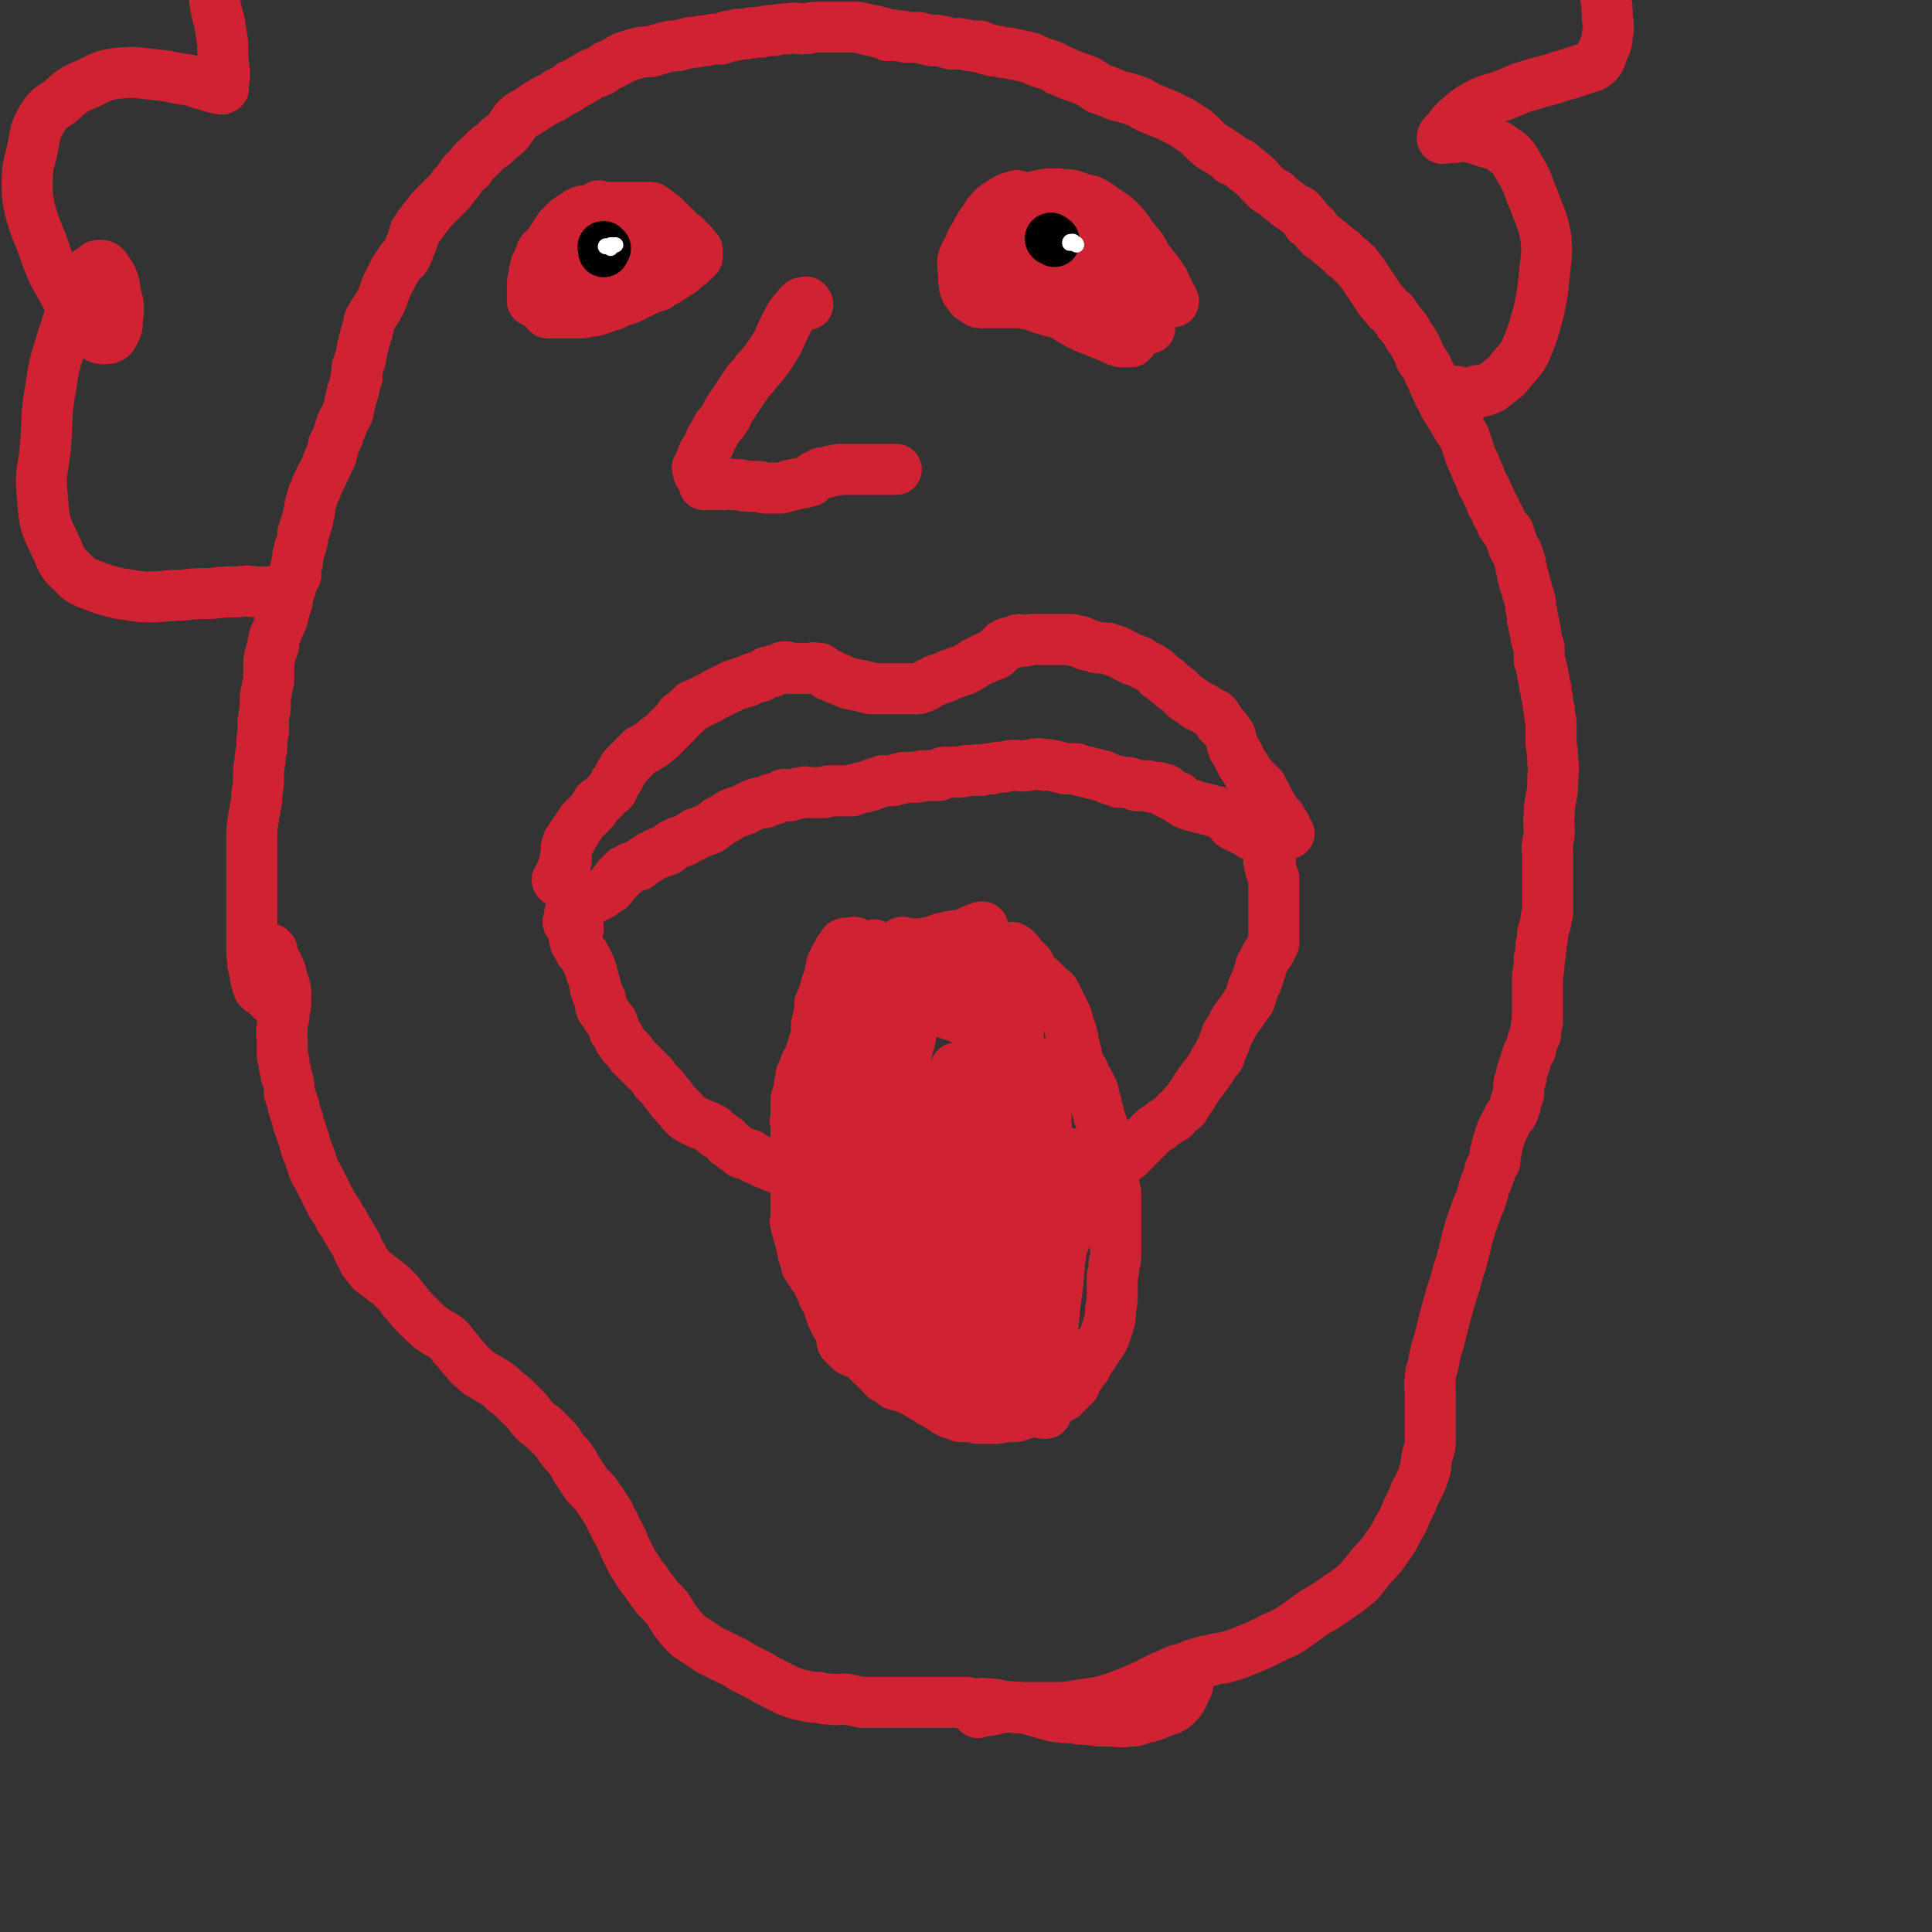 <svg viewBox='0 0 1136 1136' version='1.1' xmlns='http://www.w3.org/2000/svg' xmlns:xlink='http://www.w3.org/1999/xlink'><rect x="0" y="0" width="1136" height="1136" fill="#333333" stroke="none"/><g fill='none' stroke='#CF2233' stroke-width='30' stroke-linecap='round' stroke-linejoin='round'><path d='M329,518c-1,0 -1,-1 -1,-1 -1,0 0,1 0,1 0,0 1,0 1,0 0,-1 0,-1 0,-2 0,0 0,0 0,-1 0,-1 1,-1 1,-2 1,-1 1,-1 1,-2 0,0 0,-1 0,-1 0,-1 1,-1 1,-1 0,-1 0,-1 0,-1 0,-1 0,-1 0,-1 0,-1 0,-1 1,-1 0,-1 0,-1 0,-1 -1,-1 0,-1 0,-1 0,-1 -1,-1 0,-2 0,0 0,0 0,-1 0,0 0,0 0,-1 0,0 0,0 0,-1 0,0 0,0 0,-1 0,0 0,0 0,0 1,-1 1,-1 1,-1 0,-1 0,-1 0,-1 0,0 0,0 0,-1 1,0 1,0 1,0 0,-1 0,-1 1,-2 0,0 0,0 0,-1 0,0 1,0 1,-1 1,-1 1,-1 1,-2 1,-1 1,-1 2,-3 1,-1 1,-1 2,-3 2,-2 2,-2 4,-4 2,-2 2,-2 3,-3 1,-2 1,-2 2,-4 1,-1 1,0 2,-1 2,-2 2,-2 4,-4 1,-1 1,-1 2,-2 0,0 1,0 1,-1 1,-1 0,-1 1,-2 0,-1 0,-1 1,-2 1,-2 1,-1 2,-3 0,-1 0,-1 1,-2 0,-1 0,-1 1,-2 1,-1 1,-1 1,-2 1,-1 1,-1 2,-2 1,-1 1,-1 2,-2 1,-1 1,-1 2,-2 1,-1 1,-1 2,-2 1,-1 1,-1 2,-2 1,0 1,0 2,-1 2,0 1,-1 2,-1 1,-1 2,-1 2,-1 2,-1 2,-2 3,-3 1,0 1,0 2,-1 1,-1 1,-1 2,-2 1,-1 1,-1 2,-2 1,-1 1,-1 2,-2 1,-1 1,-1 2,-2 1,-1 1,-1 2,-2 1,-1 1,-1 2,-3 2,-1 2,-1 3,-2 1,-1 1,-1 2,-2 1,-1 1,-1 2,-2 1,-1 2,0 3,-1 1,-1 1,-1 2,-1 1,-1 1,-1 2,-1 1,-1 1,-1 2,-1 1,-1 1,-1 2,-1 1,-1 1,-1 3,-2 1,0 1,0 2,-1 1,0 1,0 2,-1 1,0 1,0 2,-1 1,0 1,0 2,-1 1,0 1,0 2,-1 1,0 1,0 3,-1 2,0 2,0 3,-1 2,0 2,0 3,-1 1,0 1,0 2,-1 2,-1 2,0 4,-1 1,0 1,0 2,-1 1,0 1,-1 2,-1 1,-1 1,-1 2,-1 1,0 1,0 2,0 1,-1 1,-1 2,-1 2,-1 2,0 3,-1 1,0 1,-1 2,-1 2,0 2,0 3,1 1,0 1,0 2,0 1,0 1,0 2,0 1,0 1,0 2,0 2,0 2,0 3,0 1,0 1,0 2,0 1,0 1,0 2,0 1,0 1,-1 2,0 1,0 1,0 2,0 0,0 1,0 1,0 1,1 1,1 2,2 1,0 1,0 2,1 0,0 0,0 1,1 0,0 1,0 1,0 1,0 1,0 2,1 1,0 1,1 2,1 0,0 0,0 1,0 1,1 1,1 2,1 1,1 1,0 2,1 1,0 1,0 2,1 1,0 2,0 2,0 2,0 1,1 3,1 1,0 1,0 2,0 1,0 1,0 2,1 1,0 1,0 2,0 1,0 1,0 2,1 1,0 1,0 2,0 1,0 1,0 2,0 1,0 1,0 2,0 1,0 1,0 2,0 1,0 1,0 2,0 2,0 2,0 4,0 1,0 1,0 3,0 2,0 2,0 3,0 1,0 1,0 2,0 2,0 2,0 4,0 1,0 1,0 2,0 2,-1 2,-1 3,-1 2,-1 2,-1 3,-2 2,-1 2,-1 4,-2 3,-1 3,-1 6,-2 3,-2 3,-1 7,-3 4,-1 4,-1 7,-3 3,-1 2,-2 5,-3 2,-1 2,-1 4,-2 1,0 1,0 2,-1 1,0 1,0 3,-1 1,0 1,0 2,-1 0,0 0,0 1,-1 0,-1 0,-1 1,-1 0,-1 0,-1 1,-1 0,-1 0,-1 1,-1 0,-1 0,-1 1,-1 1,-1 1,-1 2,-1 1,-1 1,0 3,0 1,-1 1,-1 3,-2 1,0 1,1 3,1 2,0 2,-1 4,-1 2,0 2,0 4,0 2,0 2,0 4,0 4,0 4,0 7,0 2,0 2,0 3,0 2,0 2,0 5,0 0,0 0,0 1,0 1,0 1,0 2,1 1,0 1,0 1,0 1,0 1,0 2,0 0,0 0,0 1,1 0,0 0,-1 1,0 1,0 0,0 1,1 2,1 2,0 5,1 2,1 2,1 4,1 2,0 2,0 4,0 1,1 1,1 3,1 1,1 1,1 3,1 1,1 1,1 2,1 2,1 2,1 3,2 1,0 1,0 2,1 1,0 1,0 2,1 2,0 2,0 4,1 1,1 1,1 3,2 2,1 2,1 4,2 1,1 1,1 3,2 1,2 1,2 3,3 1,1 1,1 3,2 1,1 0,1 2,2 1,1 1,1 2,2 2,1 2,1 3,2 1,1 1,1 2,2 1,1 1,1 2,2 2,1 2,1 3,2 2,1 2,1 3,2 2,2 2,1 4,2 1,1 2,1 3,2 1,0 1,1 2,1 1,1 1,1 2,1 0,1 0,1 1,1 0,1 1,1 1,2 1,1 1,1 1,2 1,1 1,1 2,2 1,1 1,1 2,2 1,2 1,2 2,3 1,1 0,1 1,3 0,2 0,2 1,3 0,2 0,2 1,3 1,2 1,1 2,3 0,1 0,1 1,2 0,1 0,1 1,2 0,1 0,1 1,2 1,1 0,1 1,1 0,1 1,1 1,2 1,1 0,1 1,2 0,1 1,1 1,1 1,1 1,1 1,1 1,1 1,1 2,2 0,0 0,0 1,1 1,1 1,1 2,2 1,1 0,1 1,1 0,1 0,2 1,3 0,0 0,0 1,1 1,1 0,1 1,2 0,1 1,1 1,2 0,1 0,1 1,2 0,1 0,1 0,1 1,1 1,1 1,1 1,1 0,1 1,1 0,1 0,2 1,2 0,1 0,1 1,1 0,1 0,1 1,1 0,1 0,1 1,1 0,1 0,1 0,1 1,1 1,1 1,1 1,1 0,1 1,2 0,0 0,0 1,1 0,0 -1,0 0,0 0,0 0,0 0,0 0,1 0,1 0,1 0,1 0,1 0,2 0,0 0,0 0,1 0,0 0,0 0,0 1,0 1,0 1,0 0,0 0,0 0,0 1,0 1,0 1,0 '/><path d='M335,543c0,0 -1,0 -1,-1 0,0 1,0 1,-1 0,0 0,0 0,-1 0,0 0,0 0,-1 0,0 0,0 0,-1 0,0 0,0 0,-1 1,-1 1,-1 3,-2 2,-1 2,-1 4,-3 3,-1 3,-1 5,-3 2,-1 2,-1 4,-2 3,-1 3,-2 5,-3 1,-1 1,-1 3,-2 1,-1 1,-2 2,-3 1,-1 1,-1 2,-2 0,-1 0,-1 1,-1 0,-1 0,-1 1,-1 0,-1 0,-1 1,-1 0,-1 0,-1 1,-1 0,-1 0,-1 1,-1 1,-1 1,-1 2,-1 1,-1 1,-1 2,-1 2,-1 2,-1 3,-1 2,-1 2,-2 4,-3 2,-1 2,-1 3,-2 2,-1 2,-1 4,-2 2,-1 2,-1 3,-1 2,-1 2,-1 3,-1 2,-1 2,-2 3,-3 2,-1 2,-1 4,-2 2,0 2,0 4,-1 1,-1 1,-1 3,-2 2,0 2,-1 3,-2 2,0 2,-1 4,-1 1,-1 1,-1 3,-1 1,-1 1,-1 2,-1 1,-1 1,-1 2,-2 1,-1 1,0 2,-1 0,-1 0,-1 1,-1 1,-1 1,-1 2,-1 1,-1 1,-1 2,-1 1,-1 1,-1 1,-1 1,-1 1,-1 2,-1 1,-1 1,-1 2,-1 2,-1 2,-1 3,-1 2,-1 2,-1 3,-1 1,-1 1,-1 3,-2 1,0 1,0 2,-1 1,0 1,0 3,-1 1,0 1,0 3,0 1,0 1,0 2,-1 1,0 1,-1 2,-1 1,0 1,0 2,0 1,-1 1,-1 2,-1 1,-1 1,0 2,-1 1,0 1,0 2,-1 2,0 2,1 3,1 2,-1 2,-1 4,-1 2,-1 2,-1 4,-1 2,-1 2,0 3,0 2,0 2,0 4,0 1,0 1,0 2,0 1,0 1,0 2,0 1,0 1,0 2,0 1,0 1,-1 2,-1 1,0 1,0 2,0 2,0 2,0 3,0 1,0 1,0 3,0 2,0 2,0 4,0 1,0 1,0 2,0 1,-1 1,-1 3,-1 2,-1 2,-1 4,-1 1,-1 1,0 3,-1 1,0 1,0 2,-1 2,0 2,0 3,-1 2,0 2,0 3,-1 2,0 2,0 3,0 2,0 2,0 3,0 2,-1 2,-1 4,-1 2,-1 2,-1 3,-1 2,0 2,0 4,0 1,0 1,0 3,0 2,0 2,-1 4,-1 2,0 2,0 3,0 1,0 1,0 3,0 1,0 1,0 3,0 1,-1 1,-1 3,-2 2,0 2,0 4,0 2,0 2,0 4,0 3,0 3,0 5,-1 2,0 2,0 4,0 3,-1 3,0 5,0 3,-1 3,-1 6,-1 4,-1 3,-1 7,-1 4,-1 4,-1 7,-1 4,0 4,1 7,0 3,0 3,-1 6,-1 2,0 2,0 4,1 2,0 2,-1 4,0 2,0 2,0 4,1 2,0 2,0 4,1 2,0 2,0 3,0 2,0 2,0 4,0 1,1 1,1 3,1 2,1 2,1 4,1 2,1 2,1 4,1 2,1 2,1 4,1 2,1 2,1 4,2 1,0 1,0 3,1 2,0 2,0 3,1 2,0 2,0 3,0 3,0 3,0 5,1 1,0 1,1 3,1 3,0 3,0 6,0 2,1 2,1 4,1 1,0 1,0 2,0 1,0 1,1 2,1 0,0 1,0 1,0 0,0 0,0 1,0 1,1 0,1 1,2 1,0 1,0 2,1 1,0 1,0 2,1 1,0 2,0 3,1 1,1 1,1 2,2 2,1 2,2 5,2 1,1 1,1 3,1 2,1 2,1 4,1 2,1 2,1 4,1 2,1 2,1 4,1 1,1 1,1 2,1 1,1 1,1 2,1 1,0 1,0 1,1 1,0 1,-1 1,0 1,0 0,0 1,1 0,0 0,0 1,1 0,0 0,0 1,1 0,1 0,1 1,2 1,0 1,0 2,1 1,0 1,0 2,1 1,0 1,0 2,1 0,0 0,0 1,0 0,0 0,0 1,1 0,0 0,0 1,0 1,1 1,1 1,1 1,1 1,1 1,1 '/><path d='M340,546c0,0 -1,-1 -1,-1 0,0 0,0 0,1 0,0 0,0 0,0 0,0 0,0 0,0 0,0 0,0 0,0 0,0 -1,-1 -1,-1 0,0 0,1 0,1 0,1 0,1 0,1 0,1 0,1 0,1 0,1 0,1 0,2 0,1 -1,1 0,2 0,2 0,2 1,3 1,1 1,1 1,2 1,1 1,1 1,2 1,1 1,1 2,2 1,1 0,1 1,2 1,1 1,1 1,2 1,1 1,1 1,2 1,1 1,1 1,3 1,1 1,1 1,3 1,2 1,2 1,3 1,2 1,3 1,5 1,1 1,1 1,3 1,1 1,1 1,2 1,1 1,1 1,2 0,1 0,1 0,2 0,1 0,1 0,1 0,1 0,0 1,1 0,1 -1,1 0,1 0,1 0,0 1,1 1,1 0,1 1,2 1,1 1,1 1,2 2,2 2,2 3,3 0,2 0,2 1,3 0,2 0,2 1,3 1,2 2,2 2,4 1,1 1,1 2,3 1,1 1,1 2,2 1,1 1,1 2,2 1,1 1,1 1,2 1,1 1,1 1,1 1,1 1,1 1,1 1,1 1,1 1,1 2,2 2,2 3,3 0,0 0,0 1,1 1,1 1,1 1,1 1,1 1,1 2,2 1,1 1,1 2,2 2,2 1,2 3,4 1,1 1,1 2,2 1,1 1,1 2,2 1,1 1,2 2,3 1,1 1,1 2,2 1,1 0,1 1,2 1,1 1,1 2,2 1,1 1,2 2,2 1,2 1,1 2,2 0,1 0,1 1,2 2,2 2,2 4,3 2,1 2,1 4,2 2,1 2,1 5,2 2,1 2,1 4,2 2,1 1,2 3,3 2,1 2,1 3,2 2,1 2,1 3,3 2,1 2,1 4,3 2,1 2,1 4,3 2,1 3,0 5,1 2,2 2,2 5,3 2,1 2,1 4,2 2,1 2,0 3,1 1,0 1,1 2,1 2,1 2,1 4,1 2,1 2,1 4,1 2,1 2,1 4,1 3,1 3,1 6,1 2,1 2,1 5,1 2,0 2,0 4,0 1,0 1,0 3,0 1,0 1,0 2,0 1,0 1,0 2,0 2,0 2,1 3,1 2,0 2,0 3,0 2,0 2,0 4,0 1,0 1,-1 3,0 2,0 2,1 4,1 2,1 2,0 5,0 1,0 1,0 2,1 2,0 2,0 3,1 3,0 3,0 5,1 1,0 1,0 3,1 2,0 2,0 3,1 2,1 2,0 4,1 2,0 2,0 4,1 2,1 2,1 3,1 2,1 2,1 4,1 2,1 2,1 4,1 2,1 2,1 4,1 2,1 2,1 4,1 2,1 2,1 4,1 2,1 2,1 5,1 2,0 2,0 4,0 2,0 2,0 4,0 2,0 2,0 4,0 1,0 1,0 2,0 1,-1 1,-1 2,-2 1,0 1,1 3,0 2,0 2,0 4,-1 2,0 2,0 4,0 2,0 2,0 4,0 2,0 2,-1 4,-1 2,0 2,0 4,0 2,0 2,0 3,0 1,0 1,-1 3,-1 1,0 1,0 2,0 1,0 1,0 3,0 2,0 2,1 4,0 2,0 2,0 4,-1 2,0 2,0 4,-1 2,0 3,0 5,-1 2,-1 2,-1 4,-2 3,-2 3,-2 6,-3 3,-2 3,-2 6,-3 4,-2 4,-2 8,-5 3,-2 3,-2 6,-4 1,-1 1,-1 3,-2 1,-1 1,-1 3,-3 0,0 0,0 1,-1 0,0 0,0 1,-1 0,0 0,0 1,-1 0,0 0,0 1,-1 2,-2 2,-2 3,-3 2,-2 2,-2 4,-4 2,-2 2,-2 4,-3 2,-1 2,-2 4,-3 3,-2 3,-2 5,-3 1,-1 1,-1 2,-3 2,-1 2,-1 3,-2 0,0 0,0 0,-1 1,0 1,1 1,0 1,0 0,0 0,-1 0,0 1,0 1,-1 0,-1 1,0 1,-1 1,-1 1,-1 2,-3 1,-1 1,-1 2,-3 1,-2 1,-2 2,-3 1,-2 1,-2 3,-4 1,-2 1,-2 3,-4 1,-2 1,-2 2,-3 1,-2 1,-2 2,-4 1,-1 2,-1 3,-3 0,-1 0,-1 0,-2 1,-1 1,-1 1,-2 1,-1 1,-1 1,-2 1,-1 1,-1 1,-3 1,-1 1,-1 1,-3 1,-2 1,-1 2,-3 1,-2 1,-2 2,-4 1,-2 1,-2 2,-3 1,-2 1,-2 3,-4 1,-2 1,-2 2,-3 1,-2 1,-2 2,-3 1,-1 1,-1 1,-2 1,-2 1,-2 1,-4 1,-1 1,-1 1,-3 1,-2 1,-2 2,-3 0,-2 0,-2 1,-3 0,-2 0,-2 1,-3 0,-2 0,-3 1,-4 1,-2 1,-2 2,-4 1,-2 1,-2 2,-3 1,-1 1,-1 1,-2 0,-1 1,-1 1,-2 1,-1 1,-1 1,-2 0,-1 0,-1 0,-2 0,-1 0,-1 0,-2 0,-2 0,-2 0,-3 0,-2 0,-2 0,-3 0,-3 0,-3 0,-6 0,-1 0,-1 0,-3 0,-2 0,-2 0,-4 0,-1 0,-1 0,-3 0,-1 0,-1 0,-3 0,-1 0,-1 0,-2 0,-1 0,-1 0,-2 0,-1 0,-1 0,-2 0,-1 0,-1 0,-2 0,-2 -1,-2 -1,-3 0,-2 -1,-2 -1,-3 0,-1 0,-1 0,-2 0,-1 0,-1 -1,-2 0,-1 0,-1 1,-2 0,-1 0,-1 0,-2 0,-1 0,-1 0,-1 0,-1 0,-1 0,-1 0,-1 0,-1 0,-1 0,-1 0,-1 0,-1 0,-1 0,-1 0,-1 0,-1 0,-1 0,-1 0,-1 0,-1 0,-1 0,-1 0,-1 0,-1 -1,0 -1,0 -1,0 '/><path d='M503,555c0,0 0,-1 -1,-1 0,0 0,0 0,1 0,0 0,0 0,0 -1,0 -1,0 -1,0 -1,0 -1,0 -1,0 -1,0 -1,0 -1,0 -1,0 -1,0 -1,0 0,0 0,0 0,0 -1,0 -1,-1 -1,0 -1,0 -1,0 -1,0 0,1 0,1 -1,2 0,0 0,0 -1,1 0,0 0,0 0,1 -1,0 -1,0 -1,1 0,0 0,0 0,1 0,0 0,0 -1,1 0,0 0,0 -1,1 0,0 0,0 0,1 0,0 0,1 0,1 -1,1 -1,0 -1,1 -1,1 0,1 -1,1 0,1 0,1 0,1 0,1 0,1 0,2 -1,1 -1,1 -1,2 0,1 0,1 0,2 0,1 -1,1 -1,2 0,1 0,1 0,2 0,1 -1,0 -1,1 -1,1 0,1 0,2 -1,1 0,1 0,2 -1,0 -1,0 -1,1 0,0 0,1 0,1 -1,1 -1,1 -1,1 -1,1 0,1 -1,2 0,1 0,1 -1,2 0,1 1,1 1,2 -1,1 -1,1 -1,2 0,1 0,1 0,2 0,1 -1,1 -1,3 0,2 -1,2 -1,4 0,2 0,2 0,4 0,1 0,1 0,3 -1,2 -1,1 -1,3 -1,1 -1,1 -1,3 0,1 -1,1 -1,2 0,1 0,1 0,2 -1,1 -1,1 -1,2 -1,1 -1,1 -1,2 -1,1 -1,1 -1,1 -1,1 0,1 0,2 -1,2 -1,1 -2,3 0,1 0,0 -1,2 0,1 1,1 0,3 0,1 -1,1 -1,3 0,1 0,1 0,3 -1,2 -1,1 -1,3 -1,2 -1,2 -1,4 0,1 0,1 0,2 0,2 0,2 0,4 0,2 0,2 0,4 -1,2 0,2 0,4 0,3 0,3 0,6 0,4 0,4 0,8 0,3 0,3 0,5 0,2 0,2 0,4 0,2 0,2 0,4 0,1 0,1 0,2 0,2 0,2 0,3 0,2 0,2 0,4 0,2 0,2 0,4 0,2 0,2 0,4 0,2 0,2 0,4 0,2 0,2 0,4 0,1 0,1 0,3 0,1 -1,1 0,2 0,2 0,2 1,4 0,2 0,2 1,3 0,2 0,2 1,4 0,2 0,2 1,5 0,2 0,2 1,4 0,1 0,1 1,3 0,2 0,2 1,3 1,2 1,2 2,3 1,2 1,2 2,3 1,1 1,1 2,3 1,1 0,1 1,3 1,2 1,2 2,3 0,2 0,2 1,3 1,2 1,2 2,4 0,1 0,1 1,3 0,1 0,1 1,3 0,1 0,1 1,2 0,1 0,1 1,2 0,1 0,1 1,2 0,0 0,0 0,0 1,1 1,1 1,2 1,1 1,1 1,1 1,1 1,1 1,2 1,1 1,1 2,2 1,0 1,0 1,1 1,1 1,1 2,2 1,0 1,0 1,1 1,1 0,1 1,1 0,1 1,1 1,2 1,0 1,0 2,1 1,1 1,1 2,2 1,1 1,1 2,2 1,1 1,1 2,3 1,0 1,0 1,1 1,0 1,0 2,1 0,1 0,1 1,1 0,1 0,1 1,1 0,1 0,1 1,1 0,1 0,1 1,1 1,1 1,1 1,2 1,0 0,0 1,1 1,0 1,0 2,1 1,0 1,0 2,1 2,1 1,1 2,2 2,1 2,0 4,1 2,0 1,1 3,1 2,1 2,1 4,2 2,1 2,1 4,2 1,1 1,1 3,2 2,1 2,1 3,2 2,1 2,1 4,2 2,1 1,1 3,2 2,1 2,1 3,2 1,0 1,0 2,1 2,0 2,0 4,1 1,0 1,1 2,1 2,0 2,0 3,0 2,0 2,0 4,0 2,1 2,0 3,1 2,0 2,0 4,0 2,0 2,0 4,0 2,0 2,0 4,0 2,-1 2,-1 4,-1 3,0 3,0 5,0 2,0 2,0 3,-1 2,0 2,0 3,-1 2,0 2,0 3,-1 2,0 2,0 4,-1 1,0 1,0 3,-1 2,-1 2,-1 3,-2 2,-1 2,-1 4,-1 1,-1 1,-2 2,-2 1,-1 1,-1 2,-1 1,-1 1,-1 2,-1 1,-1 1,-1 1,-1 1,-1 1,-1 2,-2 1,-1 1,-1 2,-2 1,-1 1,-1 2,-2 0,-2 0,-2 1,-3 1,-2 1,-2 2,-3 1,-1 1,-1 1,-2 1,-1 1,-1 2,-2 1,-1 1,-1 1,-3 1,-1 1,-1 2,-2 1,-2 1,-2 2,-3 1,-2 1,-2 2,-3 1,-2 1,-2 2,-3 2,-3 2,-3 3,-6 1,-3 1,-3 2,-6 1,-4 1,-4 1,-8 1,-5 1,-5 1,-10 0,-5 0,-5 0,-10 1,-3 1,-3 1,-7 1,-2 1,-2 1,-5 0,-1 0,-1 0,-2 0,-1 0,-1 0,-2 0,-1 0,-1 0,-2 0,-1 0,-1 0,-2 0,-1 0,-1 0,-3 0,-1 0,-1 0,-3 0,-2 0,-2 0,-4 0,-2 0,-2 0,-4 0,-1 0,-1 0,-3 0,-1 0,-1 0,-3 0,-2 0,-2 0,-3 0,-2 0,-2 0,-3 0,-2 0,-2 0,-3 -1,-2 -1,-2 -1,-5 -1,-2 0,-2 0,-4 0,-2 0,-2 0,-4 0,-2 -1,-2 -1,-4 0,-1 0,-1 0,-3 0,-1 0,-1 0,-2 0,-1 0,-1 0,-2 -1,-1 -1,-1 -1,-2 -1,-2 -1,-2 -1,-3 -1,-2 -1,-2 -1,-3 -1,-2 -1,-2 -2,-4 0,-1 0,-1 -1,-3 0,-1 0,-1 -1,-3 0,-1 0,-1 -1,-3 0,-2 0,-2 -1,-4 0,-2 0,-2 -1,-4 0,-2 0,-2 -1,-3 0,-3 0,-3 -1,-5 -1,-2 -1,-2 -2,-4 -1,-1 -1,-1 -2,-2 -1,-2 0,-2 -1,-4 -1,-1 -1,-1 -2,-3 -1,-1 -1,-1 -1,-3 -1,-2 -1,-2 -1,-4 -1,-2 -1,-2 -1,-4 -1,-2 -1,-2 -1,-5 -1,-2 -1,-2 -1,-4 -1,-1 -1,-1 -1,-3 -1,-2 -1,-2 -1,-3 -1,-1 0,-2 -1,-3 0,-1 0,-1 -1,-2 0,-1 0,-1 -1,-2 0,-1 0,-1 -1,-2 0,-1 0,-1 -1,-2 0,-1 0,-1 -1,-2 0,-1 0,-1 -1,-2 0,-1 0,-1 -1,-2 0,-1 0,-1 -1,-1 -1,0 0,0 -1,-1 -1,-1 -1,-1 -1,-1 -1,-1 -1,-1 -1,-1 -1,-1 -1,-1 -1,-1 -1,-1 -1,-1 -1,-1 -1,-1 -1,-1 -1,-1 -1,-1 -1,-1 -1,-1 -1,-1 -1,-1 -2,-1 -1,-1 -1,-1 -1,-1 -1,-1 -1,-1 -1,-1 -1,-1 -1,-1 -1,-1 -1,-2 -1,-2 -1,-3 -1,-1 -1,-1 -1,-2 -1,-1 -1,-1 -2,-2 -2,-1 -2,-1 -3,-2 0,-1 0,-1 -1,-2 0,-1 0,-1 -1,-1 0,0 0,0 -1,-1 0,-1 0,-1 -1,-1 0,0 -1,-1 -1,-1 1,2 1,3 1,5 2,8 2,8 3,16 0,9 0,9 0,17 0,9 -1,9 0,19 0,10 1,10 1,20 1,8 1,8 2,16 1,9 1,9 2,18 0,5 0,5 1,11 0,4 0,4 1,8 0,4 0,5 1,9 0,2 1,2 1,5 1,2 1,2 1,4 1,1 1,1 2,3 0,1 0,1 0,1 0,1 0,1 0,1 0,0 -1,0 -1,0 -2,-2 -2,-2 -4,-4 -3,-5 -3,-5 -6,-9 -4,-8 -5,-8 -8,-16 -3,-8 -2,-8 -4,-17 -2,-8 -3,-8 -3,-17 -1,-7 0,-7 0,-15 1,-5 1,-5 1,-11 0,-5 0,-5 1,-10 0,-2 1,-2 1,-4 0,-1 0,-1 0,-2 1,0 1,-1 1,-1 1,0 2,0 2,1 2,2 3,2 4,4 3,9 4,9 6,19 3,12 3,12 3,25 1,13 0,13 0,25 1,11 1,11 2,22 1,9 1,9 2,18 1,3 1,3 2,6 1,3 1,3 3,5 0,1 0,1 1,1 1,1 1,1 1,1 1,0 1,0 1,0 1,-3 1,-4 1,-7 0,-8 0,-8 0,-16 0,-13 0,-13 0,-25 -1,-11 -1,-11 -2,-23 0,-10 0,-10 -1,-21 0,-4 0,-4 -1,-9 0,-2 0,-2 -1,-4 0,0 0,0 -1,-1 0,0 0,0 0,0 0,11 1,11 1,21 -1,16 0,16 -1,32 -1,16 -1,16 -2,33 0,13 0,13 0,26 0,11 0,11 0,22 1,9 1,9 2,18 1,5 1,5 2,11 0,3 0,3 1,5 0,1 1,1 1,2 0,0 0,0 0,0 -1,0 -1,0 0,-1 0,-9 -1,-9 0,-18 1,-13 0,-13 2,-27 3,-17 4,-16 7,-33 1,-9 1,-9 2,-18 1,-7 2,-7 2,-13 1,-3 0,-3 0,-5 0,-1 0,-1 0,-2 0,0 0,0 0,0 0,9 1,9 0,18 -1,13 -1,13 -2,25 -2,17 -3,17 -4,34 -2,14 -2,14 -3,27 -2,12 -2,12 -3,24 0,6 0,6 0,13 -1,4 -1,4 -2,9 0,1 1,2 1,3 -1,0 -1,0 -2,0 -1,-1 -1,-1 -1,-2 -1,-11 -1,-11 0,-22 1,-18 1,-18 3,-35 4,-19 4,-18 9,-37 3,-12 3,-12 7,-24 2,-7 3,-7 5,-13 0,-2 0,-2 0,-4 0,0 0,0 0,0 -1,5 0,6 -2,11 -2,10 -2,10 -6,20 -5,11 -5,11 -10,22 -7,11 -7,11 -14,22 -6,9 -7,9 -13,18 -4,6 -4,6 -8,12 -2,5 -2,5 -5,9 -1,2 -1,2 -2,4 -1,0 -1,0 -1,1 0,0 -1,1 -1,1 0,-1 1,-1 1,-1 0,-3 0,-3 1,-6 6,-21 5,-21 12,-42 6,-18 6,-17 13,-35 3,-10 3,-10 7,-20 1,-4 2,-4 3,-8 0,0 0,-1 0,-1 -3,12 -3,13 -6,25 -3,12 -3,12 -6,23 -4,12 -4,12 -7,23 -2,7 -2,7 -4,14 -2,6 -2,6 -4,12 -1,3 -1,4 -2,7 0,1 0,1 -1,2 0,0 0,0 -1,0 0,0 0,1 -1,0 -1,0 -1,-1 -1,-2 2,-14 2,-14 5,-27 4,-13 4,-13 9,-25 4,-8 4,-8 8,-17 2,-2 2,-3 4,-5 1,-2 2,-3 3,-2 1,0 1,1 2,3 2,5 3,5 3,10 0,9 0,9 -1,18 -1,8 -1,8 -2,16 -1,7 -1,7 -2,13 -1,5 -1,5 -2,10 -1,4 -1,4 -2,7 -1,2 -1,2 -2,4 0,0 0,0 -1,1 0,0 0,1 0,0 0,-3 0,-4 1,-8 3,-14 3,-14 6,-28 3,-14 3,-14 6,-28 2,-8 2,-8 4,-16 0,-3 1,-3 1,-7 0,-1 1,-1 0,-2 0,0 0,-1 -1,-1 -1,1 -2,1 -3,3 -5,4 -5,4 -9,9 -7,10 -7,10 -14,19 -7,10 -7,10 -13,20 -4,7 -4,7 -8,14 -2,3 -2,3 -4,7 -2,2 -2,2 -4,4 0,1 0,1 -1,2 -1,0 -1,0 -1,0 -1,0 -2,0 -2,-1 -2,-2 -3,-2 -4,-5 -2,-9 -2,-9 -3,-18 -1,-14 0,-14 0,-28 1,-10 1,-10 2,-20 1,-10 1,-10 2,-19 1,-5 2,-5 3,-10 1,-4 1,-4 2,-8 1,-3 1,-3 2,-5 0,-1 1,-1 1,-2 1,-1 1,-2 1,-1 -2,8 -1,9 -3,18 -2,12 -3,11 -6,23 -3,11 -3,11 -5,22 -1,7 -1,7 -2,13 0,5 0,5 0,10 0,2 0,2 0,5 0,1 0,2 0,2 0,0 -1,0 -1,-1 -1,0 -1,0 -1,-1 0,-9 -1,-9 0,-17 3,-20 3,-20 7,-39 3,-15 4,-15 9,-30 4,-13 4,-13 8,-25 3,-10 3,-11 6,-20 0,-1 1,0 1,0 0,-1 0,-2 0,-1 -1,2 0,3 -2,7 -2,9 -3,9 -6,17 -6,17 -6,17 -12,33 -4,11 -4,11 -7,23 -3,10 -2,10 -4,20 -1,6 -1,6 -3,12 -1,5 -1,5 -2,10 0,2 0,2 -1,4 0,1 0,1 -1,2 0,1 0,1 -1,1 0,0 0,0 -1,0 0,0 -1,0 -1,0 -1,-3 -1,-4 -1,-8 0,-13 -2,-14 0,-27 3,-18 5,-18 9,-36 4,-16 4,-16 8,-32 3,-11 4,-11 7,-22 1,-5 1,-5 2,-11 1,-2 1,-2 1,-4 0,-1 0,-1 0,-2 0,0 0,0 0,0 -2,4 -2,4 -3,8 -7,15 -7,15 -14,30 -6,14 -7,13 -13,27 -5,13 -5,13 -9,26 -2,8 -2,9 -3,18 -1,5 0,5 0,11 0,3 0,3 0,6 0,2 0,2 0,3 0,1 0,1 0,1 0,0 -1,-1 -1,-2 -1,-1 -1,-1 -1,-2 -1,-9 -1,-9 0,-18 2,-19 3,-19 7,-39 3,-16 4,-16 8,-32 2,-9 2,-9 4,-18 1,-4 1,-4 2,-9 0,-1 0,-2 0,-3 0,0 -1,0 -1,1 0,0 -1,0 -1,0 -4,7 -4,7 -7,15 -5,10 -5,10 -9,20 -5,12 -5,12 -8,25 -3,10 -2,10 -4,20 -1,9 -2,9 -2,18 0,5 0,5 0,11 0,3 0,3 0,7 0,2 1,2 1,4 0,0 0,0 0,1 0,0 0,0 0,0 0,0 0,0 -1,0 0,0 -1,0 -1,-1 -1,0 -1,0 -1,-1 -1,0 -1,0 -1,-1 -1,0 -1,0 -1,-1 -1,-2 -1,-2 -2,-3 -2,-8 -2,-8 -3,-15 0,-13 0,-13 2,-26 3,-17 4,-16 7,-33 3,-13 3,-13 5,-25 1,-8 2,-9 2,-16 0,-3 -1,-3 -2,-6 -1,-2 -1,-2 -2,-3 -2,-1 -3,-1 -5,-2 -2,0 -2,0 -5,-1 -1,0 -1,0 -3,1 0,0 0,0 -1,0 0,0 -1,0 -1,0 0,-1 0,-1 0,-1 1,-1 1,0 2,0 0,0 0,0 1,0 0,0 0,0 1,0 0,0 0,0 0,1 1,3 1,3 1,7 0,6 0,6 0,13 -1,7 -2,7 -3,14 -2,10 -2,10 -4,19 -1,6 -2,6 -3,13 -1,6 -1,6 -2,13 0,5 0,5 0,10 0,2 0,2 0,5 0,2 0,2 0,4 0,1 0,1 0,2 0,1 -1,1 -1,1 0,1 0,1 0,1 0,-1 -1,-1 -1,-2 0,-3 -1,-3 0,-7 0,-14 -1,-14 1,-28 3,-20 4,-20 9,-39 5,-22 6,-22 12,-43 4,-14 4,-14 7,-28 1,-7 0,-7 0,-14 0,-4 1,-4 1,-7 -1,-1 -1,-1 -2,-2 0,0 0,-1 0,0 0,0 0,0 0,1 0,0 0,0 0,1 0,1 0,1 1,1 0,1 0,1 1,1 0,1 0,1 1,1 0,1 0,1 1,1 0,1 0,1 1,1 0,1 0,1 1,1 0,1 1,1 1,1 0,1 0,1 0,1 0,1 1,1 1,1 0,0 -1,0 0,0 0,0 0,0 0,0 1,0 0,1 1,1 0,0 0,0 1,1 0,0 0,1 1,1 2,1 2,1 4,2 3,1 3,1 6,2 3,0 3,0 6,1 3,1 3,1 6,1 4,1 4,0 7,0 6,0 6,1 11,1 3,0 3,-1 7,-1 2,0 2,0 4,0 1,0 1,0 2,0 0,0 0,0 1,0 0,0 0,0 0,0 -1,1 -1,1 -3,2 -2,1 -2,1 -5,2 -5,1 -5,2 -10,3 -4,0 -4,0 -8,0 -4,0 -4,0 -7,0 -3,0 -3,0 -6,0 -3,0 -3,0 -6,0 -1,0 -1,0 -2,0 0,0 0,0 -1,0 0,0 0,0 -1,0 0,0 0,0 0,0 4,2 3,3 7,5 6,3 6,2 12,5 5,2 5,2 11,4 4,1 4,2 9,3 4,1 4,1 8,2 4,0 4,1 7,1 3,0 3,0 6,-1 1,0 1,0 2,-1 1,0 1,0 1,-1 1,-2 1,-2 1,-3 -1,-2 0,-3 -1,-4 -2,-3 -2,-3 -5,-4 -4,-3 -4,-3 -8,-6 -5,-2 -5,-2 -10,-4 -4,-1 -4,0 -8,-2 -4,-1 -4,-1 -7,-2 -2,0 -2,0 -4,-1 -2,0 -2,0 -3,-1 -1,0 -1,0 -2,0 -1,0 -1,0 -2,0 -1,0 -1,0 -2,0 0,0 0,0 -1,0 0,0 0,0 0,0 4,0 4,1 8,0 5,0 5,-1 10,-1 5,-1 5,-2 11,-2 1,-1 1,0 3,0 2,0 2,0 3,0 1,-1 1,0 1,0 0,0 0,0 0,0 0,0 0,0 0,0 -2,-1 -2,-1 -4,-1 -4,-1 -4,-1 -8,-2 -4,-1 -4,-1 -9,-2 -4,-1 -4,-1 -8,-1 -3,-1 -3,-1 -6,-1 -2,-1 -2,0 -5,-1 -1,-1 -1,-1 -2,-1 -1,-1 -1,-1 -2,-1 -1,0 -1,0 -1,0 -1,0 -1,0 -1,0 0,0 0,0 0,0 2,0 2,0 5,0 3,-1 3,0 7,-1 6,-2 6,-2 12,-4 6,-2 6,-2 11,-4 4,-1 4,-1 7,-3 2,-1 2,-1 3,-2 1,0 1,0 1,-1 1,0 1,0 1,1 0,0 0,0 0,0 -2,0 -2,0 -4,0 -5,2 -5,3 -10,4 -7,3 -7,3 -14,5 -5,1 -5,1 -10,2 -4,1 -4,1 -8,1 -3,1 -3,0 -6,0 -1,0 -1,0 -2,0 -1,0 -1,0 -2,0 -1,0 -1,0 -1,0 -1,0 -1,0 -1,0 -1,0 -1,0 -1,0 2,0 3,0 6,0 5,0 5,0 10,-1 6,-1 6,-1 11,-3 6,-1 5,-2 11,-3 2,-1 2,0 5,-1 1,0 1,0 1,0 1,0 2,0 2,0 0,0 -1,0 -1,0 -3,1 -3,1 -5,1 -3,1 -3,2 -6,2 -3,1 -3,2 -7,2 -3,0 -3,0 -6,0 -3,0 -3,0 -5,0 -1,0 -1,0 -2,0 -1,0 -1,0 -2,-1 -1,0 -1,0 -1,1 0,0 0,0 -1,0 0,0 0,0 0,0 1,0 1,-1 2,0 1,1 1,2 2,4 3,5 3,5 4,10 2,8 2,8 1,16 0,10 0,10 -2,20 -1,9 -2,9 -4,18 -2,10 -2,10 -5,21 -3,8 -3,8 -5,17 -3,9 -3,9 -4,18 0,7 0,8 1,15 1,9 1,9 2,18 1,10 1,10 3,20 1,7 1,7 3,14 1,6 2,6 4,12 2,4 2,4 4,8 1,2 0,2 2,4 0,1 1,1 2,2 0,0 0,1 0,1 1,0 2,1 3,0 2,-3 1,-4 3,-7 3,-12 3,-12 6,-23 4,-14 4,-14 8,-27 4,-15 4,-15 8,-29 4,-12 4,-11 7,-23 1,-5 1,-5 1,-11 0,-2 1,-2 1,-4 -1,-1 -1,-2 -2,-1 -1,2 -1,2 -2,5 -3,9 -3,10 -5,19 -2,12 -2,12 -4,24 -2,10 -1,10 -3,21 -1,10 -1,10 -1,21 -1,9 -1,9 -1,18 -1,9 -1,9 -1,18 -1,4 -1,4 -1,8 0,3 0,3 0,6 0,3 -1,3 -1,5 0,0 0,0 0,1 0,0 0,0 0,1 -1,0 -1,0 -2,0 0,-1 0,0 -1,0 0,0 0,0 -1,0 0,-1 0,-1 -1,-1 0,-1 0,-1 -1,-1 0,0 0,0 -1,0 0,0 0,0 -1,0 0,0 0,0 0,0 -1,0 0,-1 -1,-1 0,-1 -1,-1 -2,-1 '/><path d='M159,587c0,-1 -1,-1 -1,-1 0,-1 0,0 0,0 0,0 0,0 0,0 -1,-1 -1,-1 -1,-1 -1,-1 -1,-1 -1,-1 -1,-1 -1,-1 -1,-1 -1,-1 -1,-1 -2,-1 0,-1 0,-1 -1,-1 0,-1 0,-1 -1,-3 0,-1 0,-1 0,-2 0,-1 -1,-1 -1,-2 0,-1 0,-1 0,-3 -1,-2 -1,-2 -1,-3 -1,-2 0,-2 0,-3 0,-2 -1,-2 -1,-4 0,-2 0,-2 0,-4 0,-2 0,-2 0,-4 0,-2 0,-2 0,-5 0,-2 0,-2 0,-5 0,-2 0,-2 0,-4 0,-3 0,-3 0,-5 0,-2 0,-2 0,-5 0,-3 0,-3 0,-6 0,-3 0,-3 0,-7 0,-3 0,-3 0,-6 0,-2 0,-2 0,-5 0,-3 0,-3 0,-6 0,-3 0,-3 0,-7 0,-5 0,-5 1,-10 0,-4 1,-4 1,-7 1,-4 1,-4 1,-8 1,-6 1,-6 1,-11 0,-4 0,-4 1,-9 0,-3 0,-3 1,-7 0,-2 0,-2 0,-5 0,-3 1,-3 1,-6 0,-3 -1,-3 0,-6 0,-4 1,-4 1,-7 0,-3 0,-3 0,-6 0,-3 1,-3 1,-5 0,-3 1,-3 1,-5 0,-3 0,-3 0,-6 0,-2 0,-2 0,-5 1,-2 0,-2 1,-4 0,-2 0,-1 1,-3 0,-2 0,-2 1,-3 0,-1 -1,-1 0,-2 0,-2 0,-2 1,-4 1,-2 1,-2 2,-5 1,-2 1,-2 2,-4 1,-4 1,-4 2,-8 1,-2 1,-2 1,-5 1,-2 1,-2 1,-4 1,-1 1,-1 1,-3 1,-2 1,-2 1,-3 1,-2 1,-2 2,-3 0,-3 0,-3 0,-5 1,-2 1,-2 1,-4 0,-3 0,-3 1,-5 0,-2 0,-2 1,-3 0,-2 1,-2 1,-4 0,-1 0,-1 0,-2 0,-2 0,-2 1,-3 0,-2 0,-2 1,-3 0,-2 0,-2 1,-3 0,-3 0,-3 1,-5 0,-3 0,-3 1,-6 0,-2 1,-2 1,-4 1,-2 1,-2 2,-4 0,-1 0,-1 1,-3 1,-2 1,-2 2,-4 1,-2 1,-2 2,-4 1,-2 1,-2 2,-5 1,-2 2,-2 2,-5 1,-2 1,-2 1,-4 1,-2 1,-2 2,-4 1,-2 1,-2 1,-3 1,-2 1,-2 1,-3 1,-1 1,-1 1,-3 1,-1 1,-1 1,-2 1,-2 1,-1 2,-3 1,-2 1,-2 1,-4 1,-3 1,-3 1,-5 1,-2 1,-2 1,-4 1,-1 1,-1 1,-3 1,-1 0,-1 1,-3 0,-2 0,-2 1,-3 0,-2 -1,-2 0,-3 0,-1 0,-1 0,-3 1,-1 1,-1 1,-3 1,-1 1,-1 1,-3 1,-2 0,-2 1,-4 0,-2 0,-2 1,-4 0,-2 0,-2 1,-4 0,-2 0,-2 1,-3 0,-2 0,-2 1,-4 0,-1 0,-1 0,-2 0,-1 1,-1 1,-2 1,-2 1,-2 2,-3 1,-2 1,-2 2,-3 1,-2 1,-2 2,-4 1,-2 1,-2 2,-5 1,-3 1,-3 2,-5 1,-2 1,-2 2,-4 1,-2 1,-2 2,-4 1,-1 1,-1 2,-3 1,-1 1,-1 2,-3 2,-1 2,-1 3,-3 1,-2 1,-2 2,-5 1,-2 1,-2 2,-5 1,-2 0,-3 2,-5 1,-2 1,-2 3,-4 1,-2 1,-2 3,-4 2,-3 2,-3 4,-5 2,-2 2,-2 4,-4 2,-2 2,-2 4,-4 2,-2 2,-2 4,-5 2,-2 2,-2 4,-5 2,-3 2,-3 5,-5 2,-3 1,-3 4,-5 3,-3 3,-3 6,-6 3,-3 4,-2 7,-6 3,-2 3,-2 6,-5 2,-3 2,-3 4,-6 3,-3 3,-3 7,-5 3,-2 3,-2 6,-4 3,-2 3,-2 7,-4 3,-1 2,-1 5,-3 2,-1 2,-1 4,-2 2,-1 2,-1 4,-3 3,-1 3,-1 6,-3 2,-1 2,-1 5,-3 4,-2 4,-1 7,-3 3,-2 2,-2 5,-3 2,-1 2,-1 4,-2 3,-2 3,-2 6,-3 3,-1 3,-1 7,-2 4,-1 4,0 8,-1 3,-1 3,-1 7,-2 3,-1 3,-1 7,-1 4,-1 4,-1 8,-2 5,0 4,-1 9,-1 4,-1 4,-1 9,-1 3,-1 3,-2 7,-2 3,-1 3,-1 7,-1 5,-1 5,-1 9,-1 4,-1 4,-1 8,-1 4,-1 4,-1 8,-1 5,-1 5,0 9,0 4,0 4,-1 9,-1 3,0 3,0 6,0 3,0 3,0 6,0 2,0 2,0 5,0 3,0 3,0 6,0 2,0 2,1 5,1 2,1 3,1 5,1 2,1 2,1 4,1 2,1 2,1 4,2 2,0 2,-1 5,0 3,0 3,0 6,1 3,0 3,0 6,0 3,0 3,1 5,1 2,1 2,0 4,1 2,0 2,-1 4,0 2,0 2,0 4,1 2,0 2,1 4,1 3,0 3,-1 5,0 4,0 3,1 7,1 2,1 2,0 4,0 2,1 2,1 4,2 2,0 2,0 4,1 3,0 3,0 6,1 3,0 3,0 6,1 2,0 2,0 5,1 3,0 2,1 5,1 2,1 2,1 4,2 3,1 3,1 6,2 3,1 3,1 6,3 3,1 3,1 7,3 3,1 3,1 6,2 2,1 3,1 5,2 3,2 3,2 6,4 3,1 3,1 6,2 4,2 4,2 8,3 4,1 4,1 7,2 3,1 3,1 6,3 3,1 3,2 7,3 3,2 3,1 7,3 4,2 4,2 8,4 3,2 3,2 6,4 2,1 2,1 4,3 2,2 2,2 4,4 2,2 2,2 5,4 2,1 2,1 5,3 3,2 3,2 5,4 4,2 4,1 7,4 2,2 3,2 5,4 4,3 3,3 7,7 3,3 3,3 7,5 3,3 3,3 6,5 2,2 2,2 4,3 2,2 2,1 4,2 1,1 1,1 2,3 2,1 2,2 3,4 2,1 2,1 4,3 1,2 1,2 3,4 2,2 2,1 4,3 3,2 2,2 5,4 2,2 2,2 4,3 1,2 1,2 3,3 1,1 2,1 3,3 2,1 2,1 3,3 2,2 2,2 4,5 2,3 2,3 4,6 2,3 2,3 4,6 2,3 2,3 4,5 2,3 2,3 5,5 2,3 2,3 4,6 3,3 3,3 5,7 3,4 3,4 5,8 1,2 1,2 2,5 2,3 2,3 4,6 1,3 1,3 3,6 1,3 1,4 3,7 1,3 1,3 3,6 1,3 1,3 3,6 2,3 2,3 3,5 2,3 2,3 3,5 2,3 2,3 4,6 1,3 1,3 2,6 1,3 1,3 2,6 1,2 1,2 2,4 1,3 1,3 2,5 1,2 1,2 2,5 1,3 2,3 3,6 2,4 2,4 3,7 2,3 2,3 3,6 2,3 2,3 3,6 2,3 2,3 4,5 1,3 1,3 2,6 1,3 1,3 3,6 1,3 1,3 2,6 0,2 0,2 1,5 0,2 0,2 1,4 0,2 0,2 1,4 1,4 1,4 2,7 1,3 1,3 1,6 1,4 1,4 1,7 1,2 1,2 1,5 1,2 1,2 1,5 1,4 1,4 2,7 0,3 0,3 0,7 1,3 1,3 2,7 0,2 0,2 1,5 0,3 0,3 1,5 0,3 0,3 1,6 0,3 0,3 1,6 0,4 0,4 1,7 0,4 0,4 0,7 0,4 0,4 0,7 1,5 1,5 1,10 1,5 0,5 0,11 0,5 0,5 -1,10 -1,5 -1,5 -1,10 -1,5 0,5 0,10 0,4 -1,4 -1,8 -1,2 0,2 0,5 0,3 0,3 0,6 0,4 0,4 0,7 0,4 0,4 0,7 0,2 0,2 0,4 0,2 0,2 0,3 0,2 0,2 0,4 0,2 0,2 0,4 -1,2 -1,2 -1,5 -1,3 -1,3 -2,7 0,3 0,3 -1,7 0,4 0,4 -1,8 0,5 0,5 -1,10 0,4 0,4 0,9 0,3 0,3 0,7 0,2 0,2 0,5 0,1 0,1 0,3 0,1 0,1 0,3 -1,3 -1,3 -1,7 -2,4 -2,4 -3,9 -2,3 -2,3 -3,7 -1,3 -1,3 -2,6 -1,2 0,3 -1,5 0,1 -1,1 -1,3 0,1 0,1 0,2 0,1 0,1 0,1 0,1 0,1 0,2 -1,2 -1,2 -1,3 -1,2 -1,2 -1,4 -1,2 -1,2 -1,3 -1,3 -2,2 -3,4 -1,2 -1,2 -2,4 -1,2 -1,2 -2,4 -1,3 -1,3 -2,6 -1,3 -1,3 -1,5 -1,2 -1,2 -1,4 0,1 0,1 0,3 -1,1 -1,1 -2,3 0,1 0,1 -1,2 0,2 0,2 -1,4 -1,3 -1,3 -2,5 -1,4 -1,4 -2,7 -1,4 -2,4 -3,8 -3,8 -3,8 -5,15 -2,8 -2,8 -4,16 -3,8 -2,8 -5,16 -2,7 -2,7 -4,14 -2,8 -2,8 -4,16 -2,6 -2,6 -3,12 -1,5 -2,5 -2,10 -1,4 0,4 0,8 0,5 0,5 0,10 0,5 0,5 0,10 0,4 0,4 0,8 0,5 -1,5 -2,10 -1,5 0,5 -2,10 -2,6 -2,5 -5,11 -2,5 -2,5 -5,11 -2,5 -2,5 -5,10 -3,6 -3,6 -6,10 -4,6 -4,6 -9,11 -4,5 -4,5 -8,10 -6,5 -6,5 -12,9 -7,5 -7,5 -14,9 -7,5 -7,5 -14,10 -7,4 -7,3 -14,7 -5,2 -4,2 -9,4 -5,2 -5,2 -10,4 -4,1 -4,1 -7,2 -3,0 -3,0 -6,1 -3,1 -3,0 -5,1 -4,1 -4,1 -7,2 -4,2 -4,2 -9,3 -4,2 -4,2 -9,4 -6,3 -6,3 -12,6 -7,3 -7,3 -15,6 -6,2 -6,2 -11,3 -7,1 -7,1 -13,2 -6,1 -6,1 -12,1 -4,0 -4,0 -7,0 -5,0 -5,0 -9,0 -4,0 -4,0 -8,0 -3,0 -3,-1 -6,0 -2,0 -2,0 -5,1 -4,1 -4,1 -9,1 -1,1 -1,1 -1,1 '/><path d='M160,559c0,0 -1,-1 -1,-1 -1,0 -1,0 -1,0 -1,0 -1,0 -1,0 -1,0 -1,0 -1,0 0,0 0,0 0,0 1,2 2,1 3,3 2,3 2,3 4,6 2,4 2,4 3,9 2,5 2,5 2,10 0,2 0,2 0,5 -1,3 -1,3 -1,7 -1,3 -1,3 -1,6 -1,4 0,4 0,9 0,3 0,3 0,7 0,2 0,2 1,4 0,3 0,3 1,6 0,2 0,2 1,4 1,4 1,4 1,8 1,3 1,3 2,6 0,2 0,2 1,3 0,2 0,2 1,4 0,1 0,1 1,3 0,2 0,2 1,4 1,3 1,3 2,6 1,3 1,3 2,7 1,3 1,2 2,5 1,3 1,3 2,6 1,3 1,3 3,6 2,4 2,4 4,8 2,4 2,4 4,8 2,3 2,3 4,6 1,3 1,3 3,5 2,4 2,4 4,7 2,4 2,3 4,7 1,3 1,3 3,6 1,3 1,3 3,5 2,3 2,3 5,5 2,2 3,2 5,4 3,2 3,2 6,5 3,3 3,3 5,6 3,3 3,4 6,7 3,3 3,3 6,6 3,3 3,3 6,5 4,3 4,2 8,5 2,2 2,2 4,5 4,4 3,4 7,8 3,4 4,4 7,7 5,3 5,3 10,6 3,2 3,2 6,5 4,3 4,3 7,6 3,3 3,3 6,6 3,4 3,4 6,7 3,2 3,2 6,5 2,2 2,2 4,4 2,2 2,2 3,4 2,3 2,3 5,6 3,4 3,4 5,8 2,3 2,3 4,6 2,3 2,3 4,5 3,3 3,3 5,6 3,4 3,5 6,9 1,3 1,3 3,6 1,3 1,3 3,6 1,2 1,2 2,4 1,3 1,3 2,5 1,2 1,2 2,4 1,2 1,2 2,4 2,3 2,3 4,6 1,2 1,2 3,4 2,3 2,3 4,6 2,2 2,2 3,4 2,2 2,2 4,4 2,2 2,2 4,5 1,2 1,2 3,5 2,2 2,3 4,5 2,2 2,2 4,4 3,2 3,2 6,4 3,2 3,2 6,4 3,2 3,1 6,3 3,2 3,1 6,3 5,2 5,3 9,5 4,2 4,2 8,4 5,3 5,3 9,5 4,2 4,2 8,4 5,2 5,2 10,3 4,1 4,1 8,1 4,1 4,1 7,1 4,1 5,0 9,0 5,1 5,1 10,2 5,0 5,0 9,0 4,0 4,0 8,0 4,0 4,0 9,0 4,0 4,0 8,0 4,0 4,0 7,0 4,0 4,0 7,0 5,0 5,0 10,0 4,0 4,0 8,1 4,0 4,-1 9,0 3,0 3,0 7,1 4,1 4,0 8,1 4,0 4,0 8,1 4,1 3,1 7,2 3,1 3,1 7,2 6,1 6,1 12,1 4,1 4,1 9,1 6,1 6,1 12,1 6,0 6,1 12,0 5,0 5,-1 9,-2 5,-1 5,-1 9,-3 5,-2 6,-1 10,-5 4,-4 3,-5 6,-10 1,-2 0,-2 1,-4 '/><path d='M353,128c-1,-1 -1,-1 -1,-1 -1,-1 0,-1 0,-2 0,0 0,0 0,-1 0,0 0,0 0,0 '/><path d='M598,124c0,0 -1,-1 -1,-1 0,0 0,0 0,0 0,0 0,0 0,0 1,1 0,0 0,0 0,0 0,0 0,0 '/><path d='M475,179c0,-1 -1,-1 -1,-1 0,-1 0,0 0,0 0,0 0,0 0,0 0,0 0,0 -1,0 -1,0 -1,0 -1,0 -1,0 -1,0 -1,1 -1,0 -1,0 -1,1 -1,1 -2,1 -2,2 -2,2 -2,2 -4,5 -2,4 -2,4 -4,8 -2,5 -2,5 -5,10 -2,3 -2,3 -4,6 -3,4 -3,4 -6,7 -2,3 -2,3 -5,6 -2,3 -2,3 -4,6 -2,3 -2,3 -4,6 -2,3 -2,3 -4,6 -1,2 0,2 -2,4 -1,2 -1,2 -3,4 -2,2 -2,3 -3,5 -2,3 -2,3 -3,6 -2,3 -1,3 -3,5 -1,2 -1,2 -2,5 0,1 0,1 -1,2 0,1 0,1 -1,2 0,0 0,0 1,1 0,0 0,0 0,1 0,0 -1,1 0,1 0,1 0,1 1,1 0,1 0,1 1,1 0,1 0,1 1,1 0,1 0,1 0,1 0,1 0,1 0,1 0,1 0,1 0,1 0,1 0,1 0,1 0,0 1,0 1,0 0,-1 0,0 1,0 0,0 0,0 1,0 1,0 1,0 2,0 1,0 1,0 2,0 2,0 2,0 5,0 2,0 2,-1 4,0 3,0 3,0 5,0 3,1 3,1 6,1 2,0 2,0 5,0 2,0 2,1 4,1 1,0 1,0 3,0 1,0 1,0 2,0 2,0 2,0 4,0 2,0 2,-1 4,-1 2,-1 2,-1 4,-1 3,-1 3,-1 5,-1 2,-1 2,-1 4,-1 1,-1 0,-1 1,-1 1,-1 1,-1 2,-2 1,0 1,0 2,-1 1,0 1,0 2,-1 2,0 3,0 5,-1 2,0 2,0 5,-1 2,0 2,0 5,0 2,0 2,0 5,0 1,0 1,0 3,0 1,0 1,0 3,0 1,0 1,0 2,0 1,0 1,0 3,0 2,0 2,0 4,0 1,0 1,0 3,0 1,0 1,0 3,0 1,0 1,0 1,0 1,0 1,0 1,0 1,0 1,0 1,0 '/><path d='M166,351c0,0 -1,0 -1,-1 0,0 0,0 -1,0 0,-1 0,-1 -1,-1 0,-1 0,-1 0,-2 0,0 0,0 -1,1 -1,0 -1,0 -1,0 -1,0 -1,0 -1,0 -4,0 -4,0 -8,0 -6,0 -6,-1 -12,0 -8,0 -8,0 -16,1 -9,0 -9,0 -17,1 -10,0 -10,1 -19,1 -9,0 -9,-1 -18,-2 -8,-2 -8,-2 -16,-5 -5,-2 -6,-2 -10,-6 -6,-6 -7,-6 -10,-14 -7,-15 -8,-15 -9,-31 -2,-17 1,-17 2,-34 1,-16 0,-16 3,-32 2,-15 3,-15 7,-29 4,-11 3,-11 7,-22 3,-8 3,-8 7,-15 2,-2 2,-2 4,-3 2,-2 2,-2 4,-2 2,0 3,1 4,3 4,6 4,6 5,14 2,7 2,8 1,15 0,4 0,4 -2,8 -1,2 -1,2 -3,3 -3,0 -4,1 -7,-1 -7,-6 -7,-7 -13,-16 -7,-10 -6,-10 -12,-20 -4,-9 -4,-9 -7,-18 -4,-10 -4,-9 -7,-19 -2,-9 -2,-9 -2,-18 0,-10 1,-10 3,-19 2,-9 1,-10 5,-17 4,-7 5,-7 11,-11 7,-6 7,-7 17,-11 8,-4 9,-5 18,-6 11,-1 11,0 22,1 10,1 10,2 19,3 5,1 5,2 10,3 3,1 3,1 7,2 1,0 2,1 3,0 1,0 0,-1 0,-2 1,-4 1,-4 1,-7 -1,-9 -1,-9 -1,-17 -1,-7 -1,-7 -2,-13 -2,-7 -2,-7 -3,-14 0,-5 1,-6 2,-11 2,-5 1,-6 5,-10 7,-8 7,-8 16,-14 11,-8 11,-8 23,-15 15,-8 15,-7 31,-14 15,-6 15,-6 30,-10 11,-4 11,-4 23,-6 12,-3 12,-2 24,-3 11,-1 11,0 22,-2 10,-1 14,-3 20,-4 '/><path d='M857,231c0,0 0,-1 -1,-1 0,0 0,0 0,1 0,0 0,0 0,0 1,0 1,1 2,1 1,1 1,1 3,1 1,0 1,0 3,0 1,0 1,-1 2,-1 0,-1 0,-1 1,-1 1,-1 0,-1 1,-1 1,-1 1,0 2,0 1,0 2,0 2,0 3,-1 3,-1 5,-2 2,-2 3,-2 5,-4 4,-3 4,-3 7,-7 5,-6 6,-6 9,-13 4,-10 4,-11 7,-22 2,-10 2,-10 3,-20 1,-11 2,-11 1,-22 -2,-11 -3,-11 -7,-22 -4,-9 -3,-10 -8,-18 -4,-7 -4,-8 -10,-12 -5,-4 -6,-3 -12,-5 -6,-2 -6,-2 -12,-3 -3,0 -3,1 -7,1 -2,0 -2,0 -4,0 0,0 -1,1 -1,0 0,-1 1,-2 2,-3 3,-3 3,-4 6,-7 6,-5 5,-5 12,-9 7,-4 8,-3 16,-6 8,-3 8,-4 16,-6 9,-3 9,-2 17,-5 7,-2 7,-2 13,-4 5,-2 6,-1 9,-4 2,-2 2,-3 3,-6 2,-5 3,-5 3,-10 1,-5 1,-5 0,-11 0,-6 0,-6 -1,-12 -1,-6 -1,-6 -3,-11 -1,-5 -1,-5 -2,-10 -2,-5 -1,-6 -3,-11 -2,-3 -2,-3 -4,-6 -2,-3 -2,-3 -4,-5 -2,-2 -2,-2 -3,-3 -3,-2 -2,-2 -5,-4 -3,-4 -3,-3 -7,-6 -7,-5 -6,-5 -13,-10 -8,-7 -8,-7 -17,-13 -11,-7 -12,-6 -23,-14 -13,-9 -13,-9 -24,-21 -12,-13 -14,-18 -22,-30 '/><path d='M350,126c0,0 0,-1 -1,-1 0,0 0,1 -1,1 -1,-1 -1,-1 -1,-1 -1,-1 -1,-1 -1,-1 0,0 0,0 0,0 -1,0 -1,0 -1,0 -1,0 -1,0 -1,0 -1,0 -1,0 -1,0 -1,0 -1,0 -2,1 -1,0 -1,0 -2,1 -2,1 -2,1 -3,2 -2,1 -2,1 -4,3 -1,1 -1,1 -3,3 -1,1 -1,2 -2,3 -1,2 -1,2 -2,3 -1,2 -1,2 -2,3 -1,2 -2,2 -2,3 -2,1 -2,1 -3,3 0,1 0,1 0,2 -1,2 -2,2 -2,4 -1,1 -1,1 -1,2 -1,3 -1,3 -1,6 -1,3 -1,2 -1,5 0,2 0,2 0,4 0,2 0,2 0,3 0,1 0,1 0,2 1,0 1,0 1,0 '/><path d='M353,122c0,0 -1,-1 -1,-1 0,0 1,1 1,1 0,0 0,0 0,0 1,0 1,0 2,0 1,0 1,0 2,0 2,0 2,0 4,0 2,0 2,0 4,0 2,0 2,0 5,0 1,0 1,0 3,0 1,0 1,0 2,0 1,0 1,0 2,0 1,0 1,0 1,0 1,0 2,0 3,0 1,0 1,0 2,0 1,1 1,1 2,2 1,0 1,0 2,1 1,1 1,1 3,2 1,1 1,1 2,2 1,2 2,2 3,3 2,2 2,2 3,3 2,2 2,2 3,3 2,1 2,1 3,3 1,1 1,1 2,2 1,0 1,0 1,1 1,1 1,1 1,1 1,1 1,1 1,1 0,1 0,1 0,1 0,0 0,0 0,0 0,0 1,0 1,0 0,0 0,1 0,1 0,0 0,0 0,1 0,0 0,0 0,1 0,1 0,1 0,1 -1,1 -1,1 -1,1 -1,1 -1,1 -1,1 -1,1 -1,1 -2,2 -2,1 -1,1 -3,2 -1,1 -1,1 -2,2 -1,1 -1,1 -3,2 -1,1 -2,1 -3,2 -2,1 -2,1 -3,2 -3,1 -3,1 -5,3 -3,1 -3,1 -6,2 -4,2 -4,2 -8,4 -4,2 -4,2 -8,3 -3,1 -3,2 -7,3 -3,1 -3,1 -6,2 -3,1 -3,1 -6,1 -3,1 -3,1 -6,1 -3,0 -3,0 -6,0 -3,0 -3,0 -5,0 -2,0 -2,0 -3,0 -1,0 -1,0 -2,0 -1,0 -1,0 -2,0 0,0 -1,-1 -1,-1 0,-1 1,-2 1,-2 '/><path d='M330,164c0,0 -1,-1 -1,-1 0,0 0,1 1,1 0,0 -1,-1 0,-1 0,-1 0,-1 1,-1 3,-2 3,-2 5,-3 5,-1 5,-1 10,-3 5,-2 5,-2 9,-4 5,-2 5,-2 9,-4 4,-2 4,-1 8,-3 4,-2 3,-2 7,-5 1,0 1,0 3,-1 0,-1 1,-2 1,-2 -2,1 -2,2 -5,4 -4,3 -4,2 -9,5 -5,3 -5,2 -10,5 -4,3 -4,3 -9,5 -2,2 -2,2 -5,3 -2,2 -2,2 -3,4 -1,1 -1,1 -2,3 -1,1 -1,1 -1,1 1,1 2,2 3,2 6,0 9,-1 12,-1 '/><path d='M597,127c0,0 -1,-1 -1,-1 0,-1 0,-1 0,-1 0,-1 0,-1 0,-1 0,-1 0,-1 0,-1 0,-1 -1,-1 0,-2 0,-1 1,-1 2,-1 1,-1 1,-1 3,-1 1,-1 1,-1 3,-2 2,-1 2,-1 4,-1 2,-1 2,-1 4,-1 3,-1 3,-1 5,-1 3,0 3,0 6,0 4,1 4,0 8,1 5,2 5,2 10,3 4,2 4,2 8,5 3,2 3,2 6,4 2,2 3,2 5,5 2,2 2,2 4,5 1,2 1,2 3,4 2,3 2,2 4,5 2,3 2,4 4,7 3,3 2,3 5,6 2,3 2,3 4,6 1,1 1,2 1,3 1,2 1,2 2,3 0,1 0,1 1,3 0,0 0,0 1,1 0,0 0,1 0,1 0,1 0,1 1,1 0,0 0,0 0,0 0,0 0,0 0,0 0,1 0,0 -1,0 0,0 0,0 0,0 '/><path d='M599,116c0,0 0,-1 -1,-1 0,0 0,1 0,1 -1,0 -2,0 -3,0 -1,0 -1,0 -3,1 -2,1 -2,1 -3,2 -2,1 -2,1 -3,2 -2,1 -2,1 -3,3 -3,2 -2,2 -4,5 -3,4 -3,4 -5,8 -2,4 -3,4 -4,8 -2,4 -3,4 -4,9 0,4 0,4 1,7 0,3 -1,3 0,5 0,2 0,3 1,5 0,0 0,0 1,1 0,0 0,0 1,1 1,1 0,1 1,2 1,0 1,0 2,1 1,0 1,0 1,1 1,0 1,1 2,1 1,0 1,0 1,0 1,0 1,0 1,0 1,0 1,0 1,0 1,0 1,0 1,0 1,0 1,0 2,0 1,0 1,0 3,0 3,0 3,0 5,0 4,0 4,0 7,0 4,0 4,0 8,1 5,1 5,2 10,3 5,2 5,1 10,3 2,1 2,2 5,3 3,2 3,2 7,4 2,1 2,1 5,2 3,1 2,1 5,2 2,1 3,1 5,2 1,0 1,0 2,1 1,0 1,0 2,1 1,0 1,0 3,1 0,0 0,0 0,0 1,-1 1,0 1,0 1,0 1,0 1,0 1,0 1,0 1,0 1,0 1,0 1,0 1,0 1,0 2,0 1,-1 1,-1 1,-2 1,-1 1,-1 1,-2 '/><path d='M659,182c-1,0 -1,0 -1,-1 -1,0 -2,0 -3,0 -3,-1 -3,-2 -6,-3 -5,-1 -5,-1 -9,-3 -6,-2 -6,-2 -11,-4 -6,-2 -6,-2 -12,-5 -4,-2 -4,-1 -8,-3 -2,-2 -2,-2 -5,-3 -1,-1 -1,-2 -1,-3 -1,-1 -1,-1 -1,-2 0,-1 0,-1 1,-2 4,-2 4,-2 8,-3 7,-1 7,-2 14,-2 6,0 6,1 12,2 6,1 6,1 12,3 3,1 3,2 6,4 2,1 2,1 3,3 1,1 1,2 1,3 0,2 0,2 -1,3 -2,1 -2,1 -4,2 -6,1 -6,1 -11,1 -4,1 -4,1 -8,1 -6,0 -6,0 -11,-1 -6,-2 -6,-2 -11,-5 -3,-2 -4,-1 -7,-4 -3,-2 -2,-2 -5,-5 -1,-3 -2,-3 -3,-5 -1,-2 -1,-2 -1,-4 0,-1 0,-2 1,-2 6,-2 6,-2 12,-2 7,-1 7,0 15,0 5,1 5,1 11,2 4,1 5,1 9,2 2,1 2,2 4,4 1,2 2,2 2,4 0,2 0,2 -2,4 -2,2 -2,2 -5,3 -3,1 -4,1 -7,2 -5,0 -5,1 -10,1 -5,-1 -5,-1 -11,-2 -5,-1 -5,0 -9,-2 -3,-1 -3,-2 -6,-3 -1,-1 -1,-1 -2,-3 0,0 0,0 0,-1 4,0 4,0 8,0 5,1 5,1 10,2 5,2 5,2 9,5 5,2 5,2 10,5 6,4 6,4 13,8 5,4 5,4 10,7 4,3 4,3 8,6 3,1 2,2 5,4 2,1 2,1 4,2 0,0 0,1 0,1 0,0 0,-1 0,-1 0,-1 -1,-1 -1,-2 -2,-2 -2,-2 -4,-4 -3,-3 -3,-3 -6,-6 -6,-3 -6,-3 -12,-6 -5,-3 -5,-3 -9,-5 -5,-3 -5,-4 -10,-7 -5,-3 -5,-3 -9,-5 -6,-3 -6,-4 -12,-6 -5,-2 -5,-2 -10,-3 -2,0 -2,1 -5,1 -1,0 -1,-1 -2,0 -2,0 -2,1 -3,2 -1,1 -1,1 -3,3 -2,3 -1,3 -3,7 -1,2 -1,2 -2,4 0,1 0,1 -1,2 0,1 0,1 -1,2 0,0 0,0 -1,1 0,0 0,0 -1,0 0,0 0,0 0,0 '/></g>
<g fill='none' stroke='#000000' stroke-width='30' stroke-linecap='round' stroke-linejoin='round'><path d='M620,142c0,0 0,-1 -1,-1 0,0 0,0 0,0 0,0 -1,0 -1,0 0,0 0,0 0,0 -1,-1 0,-1 0,-1 '/><path d='M356,146c-1,0 -1,-1 -1,-1 -1,0 0,0 0,1 0,0 0,0 0,1 0,0 0,0 0,1 0,0 0,0 0,0 '/></g>
<g fill='none' stroke='#CF2233' stroke-width='30' stroke-linecap='round' stroke-linejoin='round'><path d='M569,719c0,-1 -1,-1 -1,-1 0,-1 1,0 1,0 0,2 0,2 0,3 0,5 0,5 0,10 1,7 1,7 1,13 1,7 1,7 1,14 1,6 0,6 0,11 0,5 0,5 0,9 0,2 -1,2 -1,3 -1,1 -1,2 -1,2 -1,1 -1,0 -1,0 -2,0 -2,0 -4,-1 -3,-2 -3,-1 -5,-4 -4,-4 -4,-4 -7,-9 -4,-7 -3,-8 -6,-15 -3,-7 -3,-7 -5,-13 -1,-6 -2,-6 -3,-11 -1,-5 0,-5 -1,-10 0,-4 0,-4 -1,-8 0,-2 0,-2 0,-4 0,-1 -1,-2 0,-2 0,-1 0,-1 1,-1 1,1 1,1 2,2 3,5 4,5 4,11 1,11 0,11 -1,23 -1,8 -2,8 -4,17 -2,7 -2,7 -5,14 -2,6 -2,6 -5,10 -2,4 -2,4 -5,8 -2,2 -2,2 -5,4 -3,1 -3,2 -6,3 -3,0 -3,0 -6,-1 -3,0 -3,-1 -6,-2 -2,-2 -2,-2 -4,-4 -1,-1 -1,-1 -1,-2 0,-3 -1,-4 1,-6 8,-9 9,-9 19,-17 13,-10 13,-10 28,-18 15,-9 16,-9 33,-15 6,-2 6,-2 12,-2 6,1 7,-1 11,2 3,2 3,3 3,7 0,11 0,11 -3,21 -1,6 -1,6 -5,11 -3,5 -4,4 -8,9 -1,0 -1,0 -1,1 '/></g>
<g fill='none' stroke='#FFFFFF' stroke-width='9' stroke-linecap='round' stroke-linejoin='round'><path d='M359,146c0,-1 0,-1 -1,-1 0,-1 0,0 -1,0 0,0 0,0 -1,0 0,0 0,0 0,0 1,0 0,0 0,0 0,-1 1,0 2,0 1,0 1,0 1,0 0,0 0,-1 0,-1 0,0 0,0 1,0 1,0 1,0 1,0 0,0 0,0 0,0 0,1 0,0 0,0 0,0 0,0 0,0 0,0 0,0 0,0 0,0 0,0 1,0 '/><path d='M633,144c0,0 0,-1 -1,-1 0,0 0,0 -1,0 0,0 0,0 0,0 0,-1 0,-1 0,-1 '/><path d='M631,143c0,0 -1,-1 -1,-1 0,0 0,1 0,1 -1,0 -1,0 -1,0 0,0 0,0 0,0 0,-1 0,-1 1,-1 '/></g>
</svg>